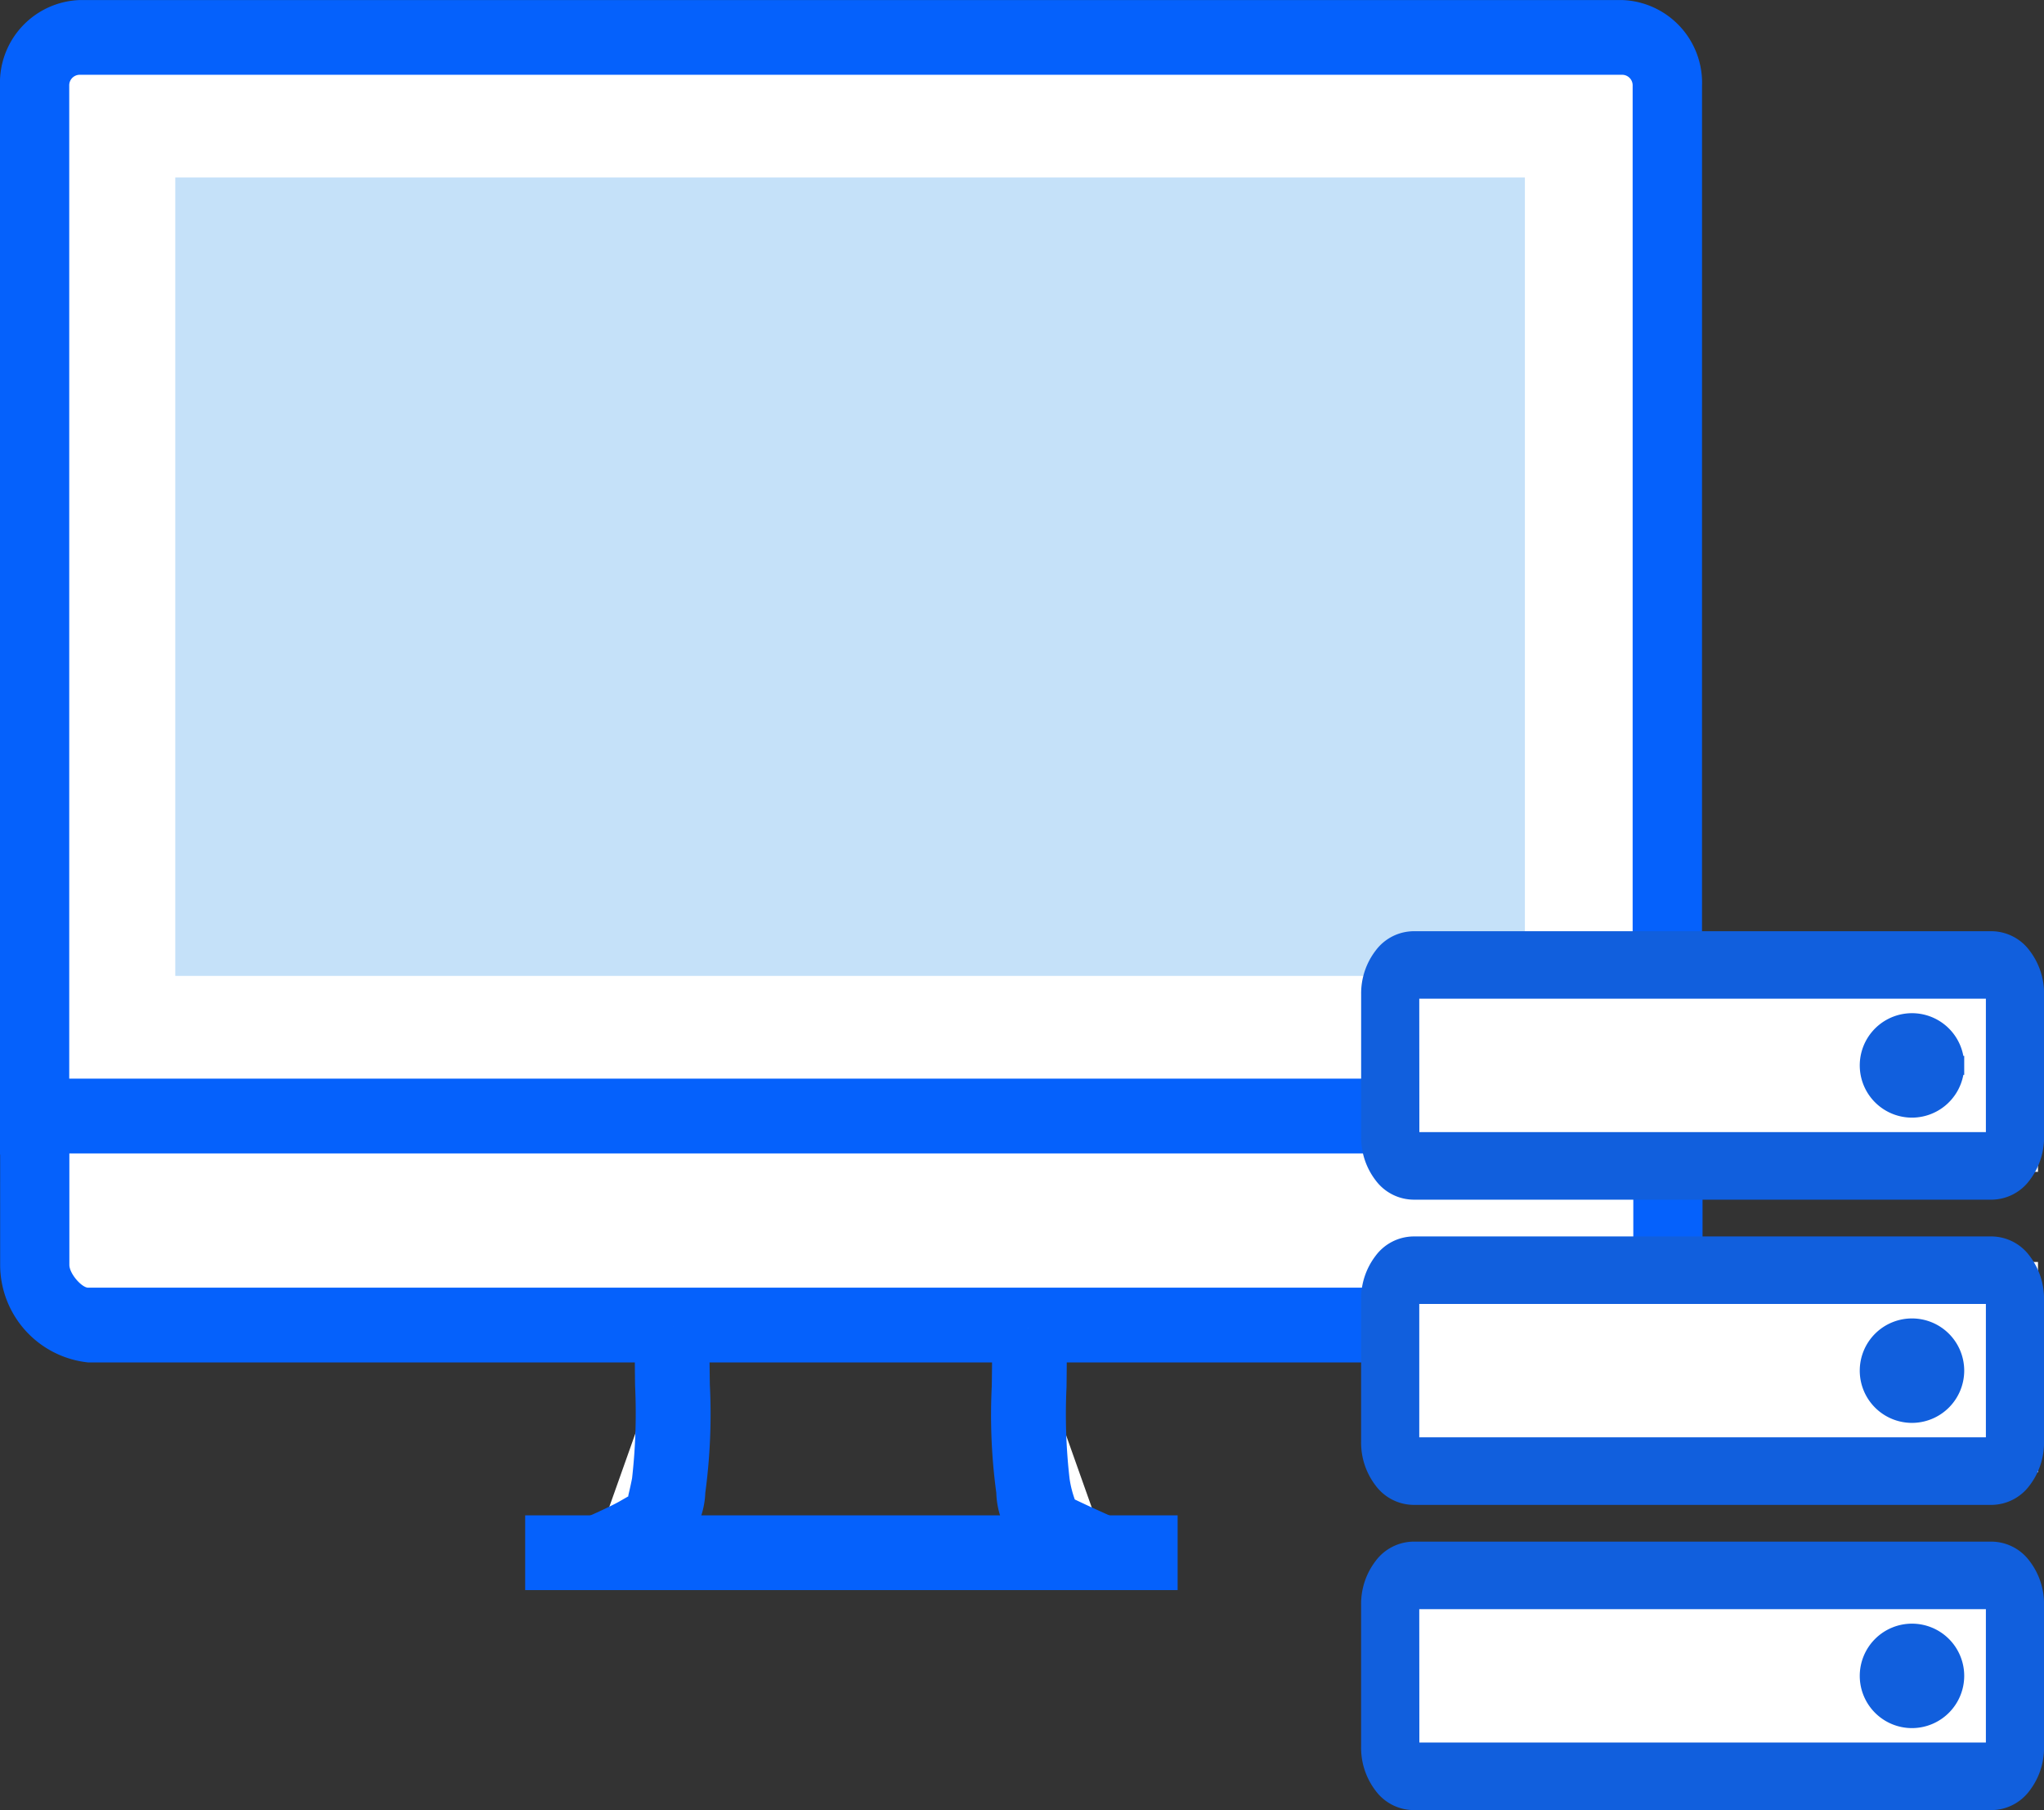 <svg xmlns="http://www.w3.org/2000/svg" width="68.02" height="60.243" viewBox="0 0 68.02 60.243"><rect x="0" y="0" width="68.02" height="60.243" fill="#333333" stroke="none"/><g transform="translate(-131.839 -2517.839)"><g transform="translate(131.839 2517.839)"><g transform="translate(0 0)"><path d="M835.881,725.571V691.245a1.552,1.552,0,0,0-1.484-1.607H783.213a1.551,1.551,0,0,0-1.483,1.607v34.326Z" transform="translate(-780.486 -688.394)" fill="#fff"></path><path d="M834.208,723.9H777.569v-35.57a2.755,2.755,0,0,1,2.64-2.851h51.359a2.755,2.755,0,0,1,2.641,2.851Zm-54.335-2.488H831.9V688.329a.351.351,0,0,0-.337-.363H780.209a.351.351,0,0,0-.336.363Z" transform="translate(-777.569 -685.477)" fill="#0561fc"></path><rect width="44.912" height="26.572" transform="translate(5.833 5.907)" fill="#c5e1f9"></rect><path d="M781.744,809.7v4.951a2.1,2.1,0,0,0,1.771,2.006H834.51c.875,0,1.4-.976,1.4-1.925V809.7Z" transform="translate(-780.496 -772.56)" fill="#fff"></path><path d="M777.583,805.542h56.653v6.276c0,1.558-.956,3.169-2.556,3.169H780.513a3.269,3.269,0,0,1-2.929-3.25Zm54.349,2.488H779.887v3.707c0,.3.416.762.625.762h51.168c.073,0,.252-.295.252-.681Z" transform="translate(-777.579 -769.644)" fill="#0561fc"></path><path d="M851.7,833.1c-.1,1.231.118,3.968-.148,5.305-.242,1.224-.412,1.265-1.062,1.626-.366.2-.985.481-1.5.706h0" transform="translate(-829.29 -788.963)" fill="#fff"></path><path d="M848.326,841.641l-.988-2.283c.482-.209,1.059-.468,1.4-.655l.316-.182c-.017-.006.038-.163.123-.6a19.285,19.285,0,0,0,.1-3.081c-.011-.817-.018-1.574.024-2.085l2.48.2c-.037.453-.026,1.124-.016,1.848a19.623,19.623,0,0,1-.151,3.6,2.8,2.8,0,0,1-1.6,2.426C849.542,841.1,848.88,841.4,848.326,841.641Z" transform="translate(-828.143 -788.723)" fill="#0561fc"></path><path d="M904.3,840.9c-.522-.227-1.151-.512-1.522-.714-.648-.361-.776-.4-1.018-1.626-.265-1.338-.048-4.007-.148-5.238" transform="translate(-867.398 -789.12)" fill="#fff"></path><path d="M900.9,841.808c-.556-.242-1.227-.547-1.622-.763a2.813,2.813,0,0,1-1.643-2.477,19.317,19.317,0,0,1-.151-3.557c.01-.71.021-1.369-.016-1.821l2.48-.2c.042.511.034,1.255.024,2.056a18.9,18.9,0,0,0,.1,3.041,3.524,3.524,0,0,0,.175.7c.565.27,1.153.534,1.64.746Z" transform="translate(-864.48 -788.883)" fill="#0561fc"></path><path d="M21.712-1.673H0V-4.161H21.712Z" transform="translate(17.477 54.593)" fill="#0561fc"></path></g></g><g transform="translate(-12.162 14)"><rect width="21" height="6" transform="translate(190.821 2556.839)" fill="#fff"></rect><rect width="21" height="7" transform="translate(190.821 2545.839)" fill="#fff"></rect><rect width="21" height="6" transform="translate(190.821 2536.839)" fill="#fff"></rect><g transform="translate(189.296 2534.83)"><g transform="translate(0 0)"><path d="M109.193,45.074H90.016A1.41,1.41,0,0,1,88.8,43.532V38.8a1.41,1.41,0,0,1,1.217-1.542h19.176A1.41,1.41,0,0,1,110.41,38.8v4.737A1.41,1.41,0,0,1,109.193,45.074ZM90.016,38.388c-.17,0-.308.183-.308.409v4.736c0,.225.138.408.308.408h19.176c.17,0,.308-.183.308-.408V38.8c0-.225-.138-.408-.308-.408Z" transform="translate(-88.241 -36.696)" fill="#115fdd"></path><path d="M108.508,44.706H89.332a1.406,1.406,0,0,1-1.108-.572,2.076,2.076,0,0,1-.425-1.285V38.112a2.076,2.076,0,0,1,.425-1.286,1.406,1.406,0,0,1,1.108-.572h19.176a1.406,1.406,0,0,1,1.108.572,2.076,2.076,0,0,1,.425,1.285v4.737a2.076,2.076,0,0,1-.425,1.285A1.406,1.406,0,0,1,108.508,44.706Zm-19.176-7.82a.79.79,0,0,0-.613.332,1.444,1.444,0,0,0-.289.895v4.736a1.443,1.443,0,0,0,.289.894.79.79,0,0,0,.613.332h19.176a.79.79,0,0,0,.613-.332,1.443,1.443,0,0,0,.289-.894V38.112a1.443,1.443,0,0,0-.289-.894.79.79,0,0,0-.613-.332Zm19.176,6.687H89.332a.672.672,0,0,1-.623-.724V38.112a.672.672,0,0,1,.623-.724h19.176a.672.672,0,0,1,.623.724v4.737A.672.672,0,0,1,108.508,43.572Zm-19.146-.631h19.115a.183.183,0,0,0,.022-.093V38.112a.183.183,0,0,0-.022-.093H89.363a.184.184,0,0,0-.023.093v4.736A.183.183,0,0,0,89.362,42.941Z" transform="translate(-87.557 -36.012)" fill="#115fdd"></path><path d="M108.476,44.558H89.216A1.635,1.635,0,0,1,87.8,42.774V38.038a1.635,1.635,0,0,1,1.417-1.784h19.26a1.635,1.635,0,0,1,1.417,1.784v4.737A1.634,1.634,0,0,1,108.476,44.558Zm-19.26-7.82a1.19,1.19,0,0,0-1.028,1.3v4.736a1.19,1.19,0,0,0,1.028,1.3h19.26a1.189,1.189,0,0,0,1.028-1.3V38.038a1.19,1.19,0,0,0-1.028-1.3Zm19.26,6.687H89.216a.592.592,0,0,1-.5-.65V38.038a.592.592,0,0,1,.5-.65h19.26a.592.592,0,0,1,.5.65v4.737A.592.592,0,0,1,108.476,43.425Zm-19.26-5.553c-.062,0-.114.076-.114.167v4.736c0,.09.052.166.114.166h19.26c.062,0,.114-.076.114-.166V38.038c0-.09-.052-.166-.114-.166Z" transform="translate(-87.483 -35.938)" fill="#115fdd"></path><path d="M107.792,44.189H88.532a1.59,1.59,0,0,1-1.249-.642A2.343,2.343,0,0,1,86.8,42.09V37.354a2.343,2.343,0,0,1,.484-1.457,1.59,1.59,0,0,1,1.249-.642h19.26a1.59,1.59,0,0,1,1.249.642,2.343,2.343,0,0,1,.484,1.457V42.09a2.343,2.343,0,0,1-.484,1.457A1.59,1.59,0,0,1,107.792,44.189Zm-19.5-1.177a.524.524,0,0,0,.244.062h19.26a.524.524,0,0,0,.244-.062.711.711,0,0,1-.244.043H88.532A.712.712,0,0,1,88.288,43.013Zm.445-1.072H107.59V37.5H88.734Zm-.2-5.553h19.26a.712.712,0,0,1,.247.045.525.525,0,0,0-.247-.063H88.532a.524.524,0,0,0-.246.063A.711.711,0,0,1,88.532,36.388Z" transform="translate(-86.799 -35.254)" fill="#115fdd"></path><path d="M507.181,90.247A1.182,1.182,0,1,1,506,89.066a1.182,1.182,0,0,1,1.182,1.181" transform="translate(-487.668 -85.779)" fill="#115fdd"></path><path d="M505.314,91.058a1.5,1.5,0,1,1,1.5-1.5A1.5,1.5,0,0,1,505.314,91.058Zm0-2.361a.865.865,0,1,0,.867.865A.867.867,0,0,0,505.314,88.7Z" transform="translate(-486.984 -85.095)" fill="#115fdd"></path><path d="M505.24,90.911a1.422,1.422,0,1,1,1.424-1.422h-.484a.94.94,0,1,0-.941.939.941.941,0,0,0,.941-.939h.484A1.425,1.425,0,0,1,505.24,90.911Z" transform="translate(-486.91 -85.021)" fill="#115fdd"></path><path d="M504.556,90.542a1.738,1.738,0,1,1,1.711-2.054h.029v.631h-.029A1.742,1.742,0,0,1,504.556,90.542Zm0-2.361a.623.623,0,1,0,.625.623A.625.625,0,0,0,504.556,88.181Z" transform="translate(-486.226 -84.337)" fill="#115fdd"></path></g><g transform="translate(0 20.316)"><path d="M109.193,383.334H90.016a1.411,1.411,0,0,1-1.217-1.543v-4.736a1.41,1.41,0,0,1,1.217-1.542h19.176a1.41,1.41,0,0,1,1.217,1.542v4.736A1.411,1.411,0,0,1,109.193,383.334Zm-19.176-6.687c-.17,0-.308.183-.308.408v4.736c0,.225.138.409.308.409h19.176c.17,0,.308-.183.308-.409v-4.736c0-.225-.138-.408-.308-.408Z" transform="translate(-88.241 -374.956)" fill="#115fdd"></path><path d="M108.508,382.966H89.332a1.406,1.406,0,0,1-1.108-.572,2.077,2.077,0,0,1-.425-1.286v-4.736a2.076,2.076,0,0,1,.425-1.286,1.406,1.406,0,0,1,1.108-.572h19.176a1.406,1.406,0,0,1,1.108.572,2.076,2.076,0,0,1,.425,1.286v4.736a2.076,2.076,0,0,1-.425,1.286A1.406,1.406,0,0,1,108.508,382.966Zm-19.176-7.82a.79.79,0,0,0-.613.332,1.443,1.443,0,0,0-.289.894v4.736a1.444,1.444,0,0,0,.289.895.789.789,0,0,0,.613.332h19.176a.789.789,0,0,0,.613-.332,1.444,1.444,0,0,0,.289-.894v-4.736a1.444,1.444,0,0,0-.289-.894.79.79,0,0,0-.613-.332Zm19.176,6.687H89.332a.672.672,0,0,1-.623-.724v-4.736a.672.672,0,0,1,.623-.724h19.176a.672.672,0,0,1,.623.724v4.736A.672.672,0,0,1,108.508,381.832ZM89.363,381.2h19.115a.184.184,0,0,0,.023-.093v-4.736a.183.183,0,0,0-.022-.093H89.362a.183.183,0,0,0-.022.093v4.736A.184.184,0,0,0,89.363,381.2Z" transform="translate(-87.557 -374.272)" fill="#115fdd"></path><path d="M108.476,382.818H89.216a1.635,1.635,0,0,1-1.417-1.784V376.3a1.635,1.635,0,0,1,1.417-1.784h19.26a1.635,1.635,0,0,1,1.417,1.784v4.736A1.635,1.635,0,0,1,108.476,382.818ZM89.216,375a1.19,1.19,0,0,0-1.028,1.3v4.736a1.19,1.19,0,0,0,1.028,1.3h19.26a1.19,1.19,0,0,0,1.028-1.3V376.3a1.19,1.19,0,0,0-1.028-1.3Zm19.26,6.687H89.216a.592.592,0,0,1-.5-.651V376.3a.592.592,0,0,1,.5-.65h19.26a.592.592,0,0,1,.5.65v4.736A.592.592,0,0,1,108.476,381.685Zm-19.26-5.553c-.062,0-.114.076-.114.166v4.736c0,.091.052.167.114.167h19.26c.062,0,.114-.076.114-.167V376.3c0-.09-.052-.166-.114-.166Z" transform="translate(-87.483 -374.198)" fill="#115fdd"></path><path d="M107.792,382.449H88.532a1.589,1.589,0,0,1-1.249-.643,2.344,2.344,0,0,1-.484-1.457v-4.736a2.343,2.343,0,0,1,.484-1.457,1.59,1.59,0,0,1,1.249-.642h19.26a1.59,1.59,0,0,1,1.249.642,2.343,2.343,0,0,1,.484,1.457v4.736a2.343,2.343,0,0,1-.484,1.457A1.589,1.589,0,0,1,107.792,382.449Zm-19.5-1.177a.524.524,0,0,0,.244.062h19.26a.525.525,0,0,0,.244-.062.712.712,0,0,1-.244.043H88.532A.71.71,0,0,1,88.288,381.273Zm.445-1.072H107.59v-4.438H88.734Zm-.2-5.553h19.26a.712.712,0,0,1,.247.044.526.526,0,0,0-.247-.063H88.532a.524.524,0,0,0-.246.063A.711.711,0,0,1,88.532,374.648Z" transform="translate(-86.799 -373.514)" fill="#115fdd"></path><path d="M507.181,428.517A1.182,1.182,0,1,1,506,427.336a1.182,1.182,0,0,1,1.182,1.181" transform="translate(-487.668 -424.049)" fill="#115fdd"></path><path d="M505.314,429.328a1.5,1.5,0,1,1,1.5-1.5A1.5,1.5,0,0,1,505.314,429.328Zm0-2.361a.865.865,0,1,0,.867.865A.867.867,0,0,0,505.314,426.967Z" transform="translate(-486.984 -423.365)" fill="#115fdd"></path><path d="M505.24,429.181a1.422,1.422,0,1,1,1.424-1.422A1.425,1.425,0,0,1,505.24,429.181Zm0-2.361a.939.939,0,1,0,.941.939A.941.941,0,0,0,505.24,426.82Z" transform="translate(-486.91 -423.291)" fill="#115fdd"></path><path d="M504.556,428.812a1.738,1.738,0,1,1,1.74-1.738A1.741,1.741,0,0,1,504.556,428.812Zm0-2.361a.623.623,0,1,0,.625.623A.625.625,0,0,0,504.556,426.451Z" transform="translate(-486.226 -422.606)" fill="#115fdd"></path></g><g transform="translate(0 10.158)"><path d="M109.193,214.2H90.016a1.41,1.41,0,0,1-1.217-1.542v-4.736a1.41,1.41,0,0,1,1.217-1.542h19.176a1.41,1.41,0,0,1,1.217,1.542v4.736A1.41,1.41,0,0,1,109.193,214.2Zm-19.176-6.687c-.17,0-.308.183-.308.408v4.736c0,.225.138.408.308.408h19.176c.17,0,.308-.183.308-.408v-4.736c0-.225-.138-.408-.308-.408Z" transform="translate(-88.241 -205.826)" fill="#115fdd"></path><path d="M108.508,213.836H89.332a1.406,1.406,0,0,1-1.108-.572,2.076,2.076,0,0,1-.425-1.286v-4.736a2.076,2.076,0,0,1,.425-1.285,1.406,1.406,0,0,1,1.108-.572h19.176a1.406,1.406,0,0,1,1.108.572,2.076,2.076,0,0,1,.425,1.285v4.736a2.076,2.076,0,0,1-.425,1.286A1.406,1.406,0,0,1,108.508,213.836Zm-19.176-7.82a.79.79,0,0,0-.613.332,1.443,1.443,0,0,0-.289.894v4.736a1.444,1.444,0,0,0,.289.894.79.79,0,0,0,.613.332h19.176a.79.79,0,0,0,.613-.332,1.443,1.443,0,0,0,.289-.894v-4.736a1.443,1.443,0,0,0-.289-.894.79.79,0,0,0-.613-.332Zm19.176,6.687H89.332a.672.672,0,0,1-.623-.724v-4.736a.672.672,0,0,1,.623-.724h19.176a.672.672,0,0,1,.623.724v4.736A.672.672,0,0,1,108.508,212.7Zm-19.146-.631h19.115a.183.183,0,0,0,.022-.093v-4.736a.183.183,0,0,0-.022-.093H89.362a.183.183,0,0,0-.022.093v4.736A.183.183,0,0,0,89.362,212.07Z" transform="translate(-87.557 -205.142)" fill="#115fdd"></path><path d="M108.476,213.688H89.216A1.635,1.635,0,0,1,87.8,211.9v-4.736a1.635,1.635,0,0,1,1.417-1.784h19.26a1.635,1.635,0,0,1,1.417,1.784V211.9A1.635,1.635,0,0,1,108.476,213.688Zm-19.26-7.82a1.19,1.19,0,0,0-1.028,1.3V211.9a1.19,1.19,0,0,0,1.028,1.3h19.26a1.19,1.19,0,0,0,1.028-1.3v-4.736a1.19,1.19,0,0,0-1.028-1.3Zm19.26,6.687H89.216a.592.592,0,0,1-.5-.65v-4.736a.592.592,0,0,1,.5-.65h19.26a.592.592,0,0,1,.5.65V211.9A.592.592,0,0,1,108.476,212.554ZM89.216,207c-.062,0-.114.076-.114.166V211.9c0,.09.052.166.114.166h19.26c.062,0,.114-.076.114-.166v-4.736c0-.09-.052-.166-.114-.166Z" transform="translate(-87.483 -205.068)" fill="#115fdd"></path><path d="M107.792,213.319H88.532a1.59,1.59,0,0,1-1.249-.642,2.343,2.343,0,0,1-.484-1.457v-4.736a2.343,2.343,0,0,1,.484-1.457,1.59,1.59,0,0,1,1.249-.642h19.26a1.59,1.59,0,0,1,1.249.642,2.343,2.343,0,0,1,.484,1.457v4.736a2.343,2.343,0,0,1-.484,1.457A1.59,1.59,0,0,1,107.792,213.319Zm-19.506-1.178a.525.525,0,0,0,.246.063h19.26a.525.525,0,0,0,.246-.063.712.712,0,0,1-.246.044H88.532A.712.712,0,0,1,88.286,212.141Zm.448-1.071H107.59v-4.438H88.734Zm-.2-5.553h19.26a.711.711,0,0,1,.246.044.524.524,0,0,0-.246-.063H88.532a.524.524,0,0,0-.246.063A.711.711,0,0,1,88.532,205.518Z" transform="translate(-86.799 -204.384)" fill="#115fdd"></path><path d="M507.181,259.387A1.182,1.182,0,1,1,506,258.206a1.182,1.182,0,0,1,1.182,1.181" transform="translate(-487.668 -254.919)" fill="#115fdd"></path><path d="M505.314,260.2a1.5,1.5,0,1,1,1.5-1.5A1.5,1.5,0,0,1,505.314,260.2Zm0-2.361a.865.865,0,1,0,.867.865A.867.867,0,0,0,505.314,257.837Z" transform="translate(-486.984 -254.235)" fill="#115fdd"></path><path d="M505.24,260.051a1.422,1.422,0,1,1,1.424-1.422A1.425,1.425,0,0,1,505.24,260.051Zm0-2.361a.939.939,0,1,0,.941.939A.941.941,0,0,0,505.24,257.69Z" transform="translate(-486.91 -254.161)" fill="#115fdd"></path><path d="M504.556,259.682a1.738,1.738,0,1,1,1.74-1.738A1.741,1.741,0,0,1,504.556,259.682Zm0-2.361a.623.623,0,1,0,.625.623A.625.625,0,0,0,504.556,257.321Z" transform="translate(-486.226 -253.476)" fill="#115fdd"></path></g></g></g></g></svg>